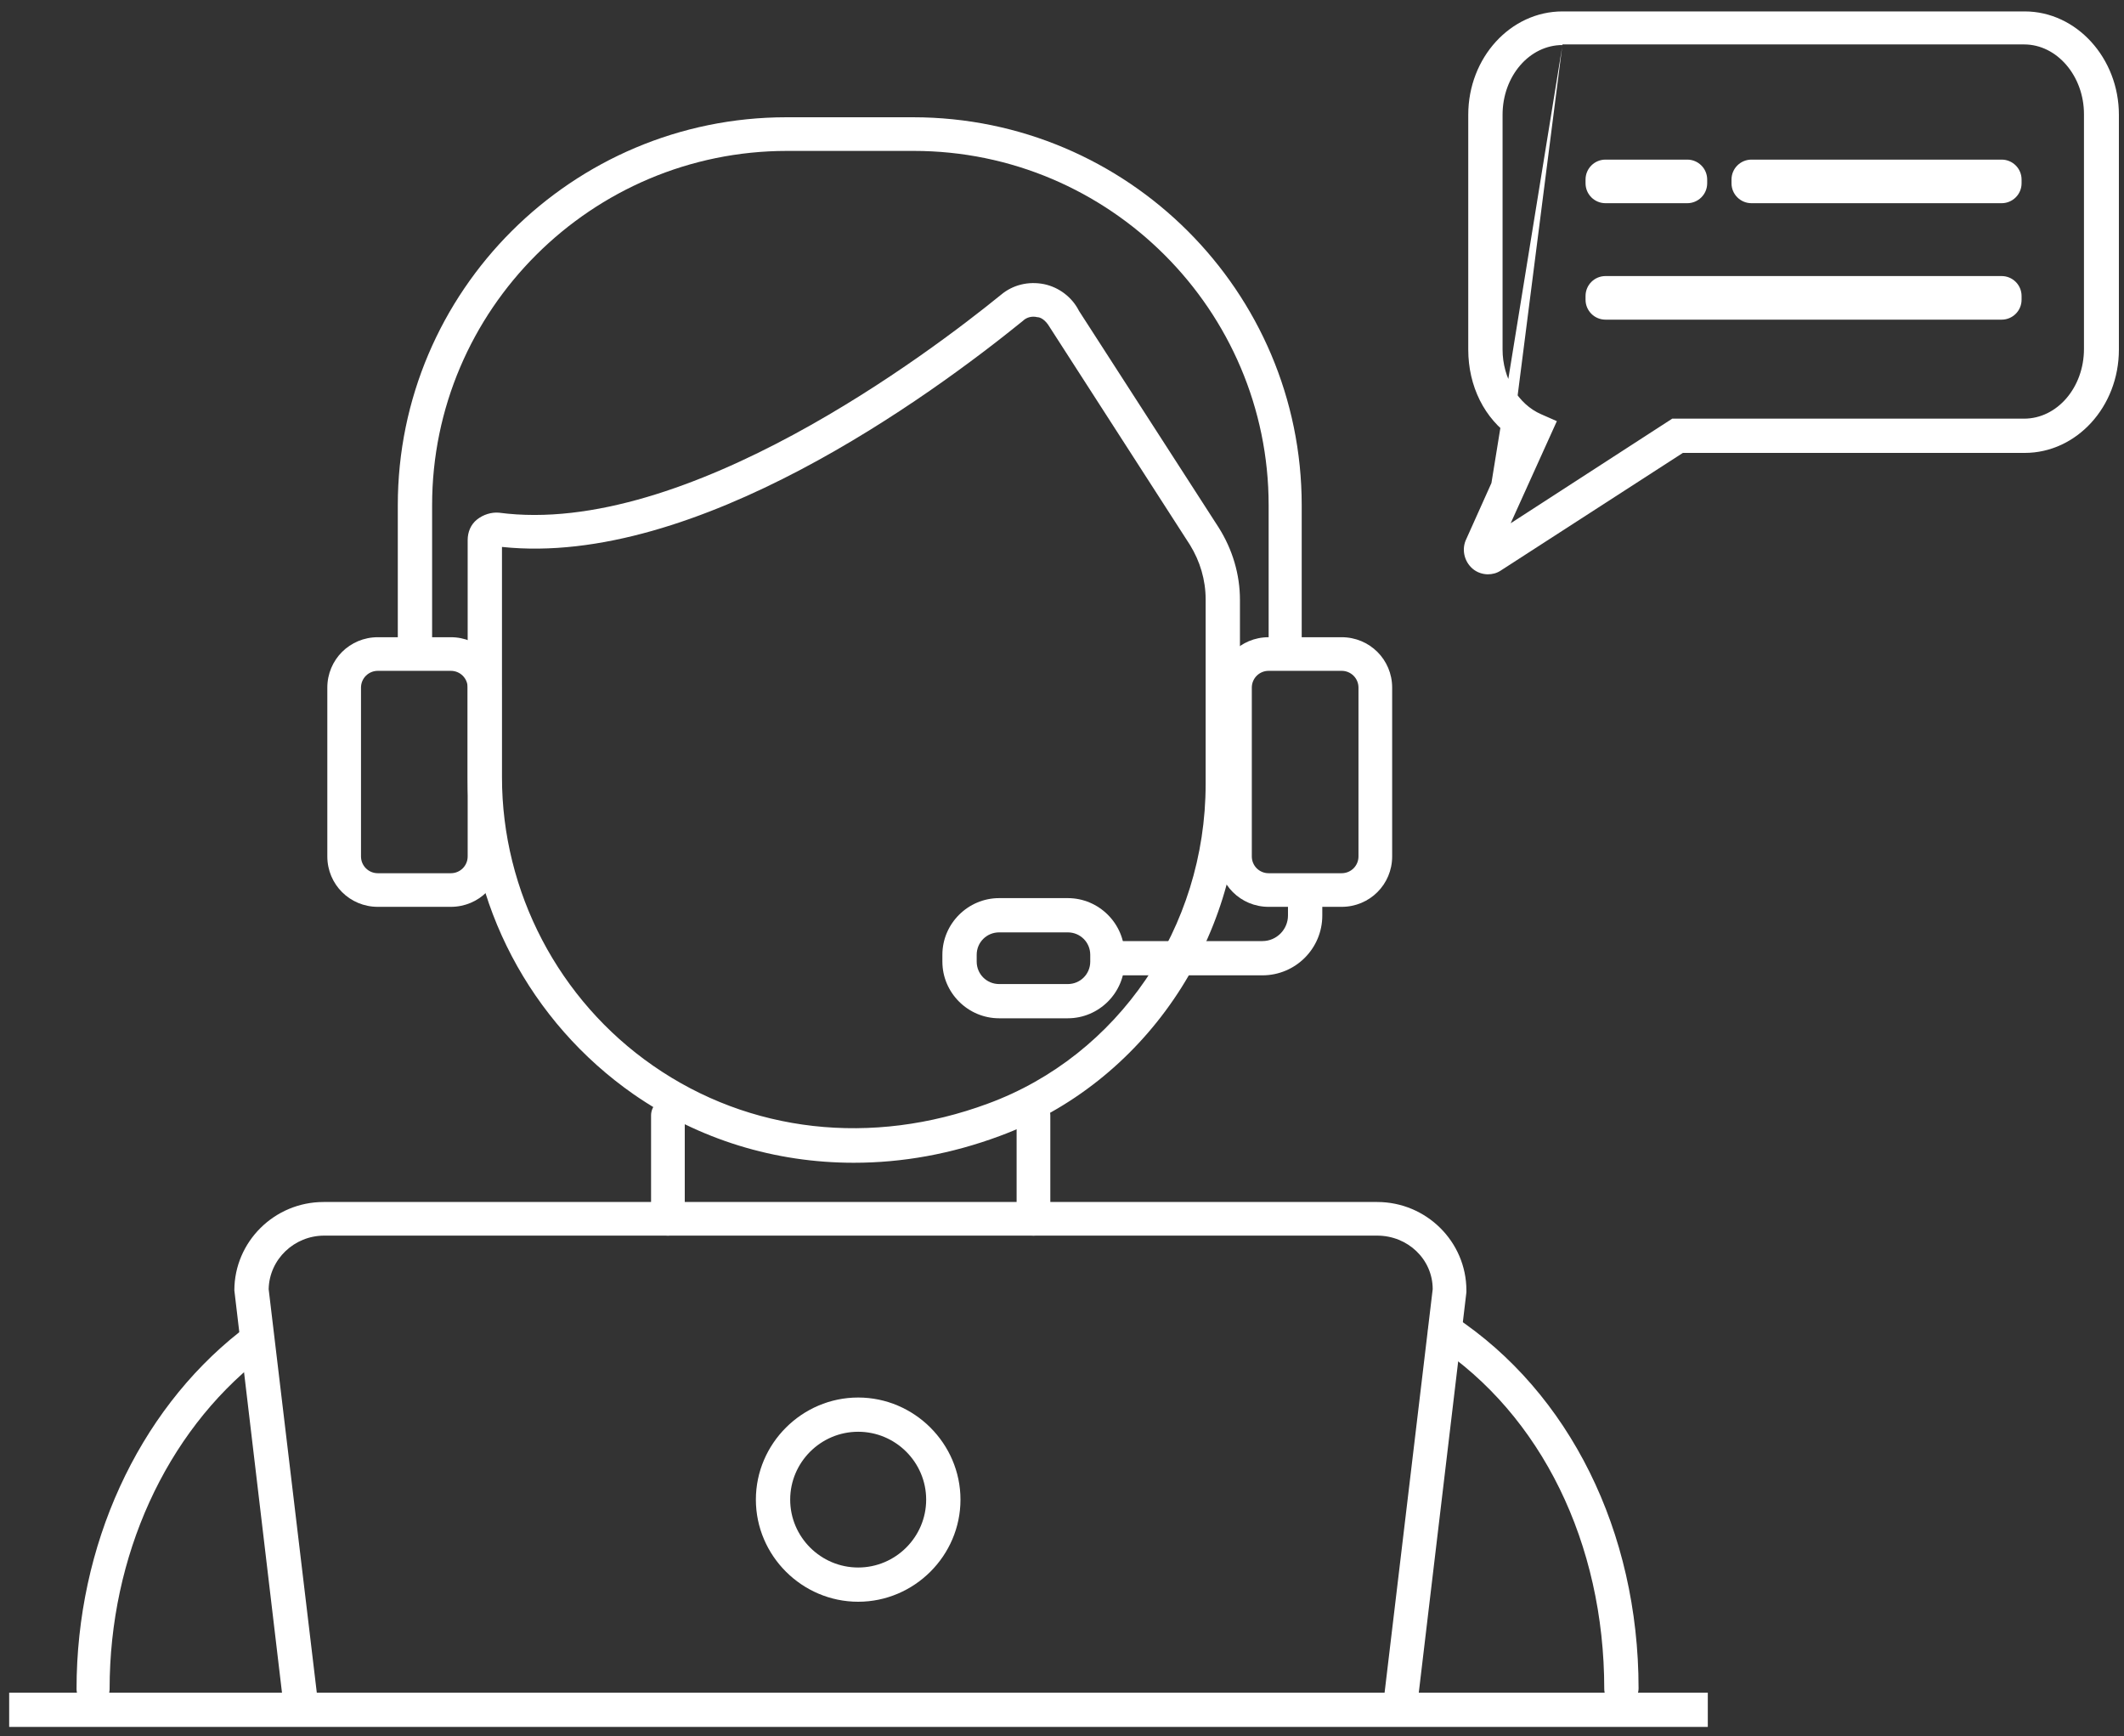 <svg width="104" height="85" viewBox="0 0 104 85" fill="none" xmlns="http://www.w3.org/2000/svg">
<rect x="0" y="0" width="104" height="85" fill="#333333" stroke="none"/>
<path d="M83.621 82.867H0.449V84.544H83.621V82.867Z" fill="white"/>
<path d="M4.572 83.507C4.114 83.507 3.748 83.141 3.748 82.684C3.748 75.673 6.741 69.149 11.72 65.217C12.086 64.942 12.606 65.003 12.88 65.369C13.155 65.735 13.094 66.253 12.728 66.528C8.116 70.155 5.367 76.191 5.367 82.684C5.367 83.141 5 83.507 4.542 83.507H4.572Z" fill="white"/>
<path d="M79.376 83.507C78.918 83.507 78.551 83.142 78.551 82.684C78.551 75.551 75.466 69.271 70.304 65.857C69.907 65.613 69.815 65.095 70.06 64.698C70.304 64.302 70.823 64.211 71.221 64.455C76.841 68.174 80.231 74.972 80.231 82.654C80.231 83.111 79.865 83.477 79.406 83.477L79.376 83.507Z" fill="white"/>
<path d="M50.603 60.492C50.145 60.492 49.778 60.126 49.778 59.669V54.608C49.778 54.151 50.145 53.785 50.603 53.785C51.061 53.785 51.428 54.151 51.428 54.608V59.669C51.428 60.126 51.061 60.492 50.603 60.492Z" fill="white"/>
<path d="M32.704 60.492C32.246 60.492 31.879 60.126 31.879 59.669V54.608C31.879 54.151 32.246 53.785 32.704 53.785C33.162 53.785 33.529 54.151 33.529 54.608V59.669C33.529 60.126 33.162 60.492 32.704 60.492Z" fill="white"/>
<path d="M63.798 32.537H62.118V24.733C62.118 15.192 54.329 7.388 44.738 7.388H38.538C28.977 7.388 21.158 15.161 21.158 24.733V32.537H19.478V24.733C19.478 14.247 28.03 5.741 38.507 5.741H44.708C55.215 5.741 63.737 14.277 63.737 24.733V32.537H63.798Z" fill="white"/>
<path d="M41.806 56.925C37.958 56.925 34.231 55.797 31.024 53.572C25.953 50.035 22.899 44.243 22.899 38.086V26.441C22.899 26.044 23.052 25.678 23.357 25.434C23.663 25.191 24.06 25.069 24.426 25.099C33.59 26.319 45.563 17.234 49.015 14.43C49.595 13.942 50.359 13.759 51.122 13.911C51.855 14.064 52.497 14.552 52.833 15.222L59.675 25.831C60.347 26.898 60.713 28.117 60.713 29.367V38.421C60.713 46.103 55.979 53.023 48.953 55.614C46.571 56.498 44.189 56.925 41.806 56.925ZM24.579 26.776V38.055C24.579 43.664 27.359 48.968 31.971 52.169C36.705 55.462 42.692 56.132 48.373 54.029C54.757 51.682 59.033 45.402 59.033 38.39V29.337C59.033 28.392 58.758 27.477 58.27 26.684L51.397 16.015C51.183 15.649 50.939 15.527 50.786 15.527C50.542 15.466 50.267 15.527 50.084 15.71C45.532 19.398 34.078 27.782 24.579 26.776Z" fill="white"/>
<path d="M72.87 28.117C72.595 28.117 72.32 28.026 72.106 27.843C71.679 27.477 71.556 26.867 71.801 26.379L74.031 21.41C72.687 20.496 71.892 18.911 71.892 17.112V5.62C71.892 2.815 73.969 0.559 76.505 0.559H99.138C101.673 0.559 103.75 2.845 103.75 5.62V17.112C103.75 19.917 101.673 22.173 99.138 22.173H82.4L73.481 27.934C73.297 28.056 73.084 28.117 72.839 28.117H72.87ZM73.328 27.05L72.564 26.501L76.505 2.205C74.886 2.205 73.572 3.729 73.572 5.62V17.112C73.572 18.514 74.336 19.795 75.466 20.282L76.23 20.618L73.969 25.617L81.88 20.496H99.108C100.726 20.496 102.04 18.972 102.04 17.082V5.589C102.04 3.729 100.726 2.175 99.108 2.175H76.505L73.328 27.05Z" fill="white"/>
<path d="M82.614 7.814H78.612C78.072 7.814 77.635 8.251 77.635 8.79V8.973C77.635 9.512 78.072 9.948 78.612 9.948H82.614C83.153 9.948 83.591 9.512 83.591 8.973V8.79C83.591 8.251 83.153 7.814 82.614 7.814Z" fill="white"/>
<path d="M98.008 7.814H85.76C85.22 7.814 84.782 8.251 84.782 8.79V8.973C84.782 9.512 85.22 9.948 85.76 9.948H98.008C98.548 9.948 98.985 9.512 98.985 8.973V8.79C98.985 8.251 98.548 7.814 98.008 7.814Z" fill="white"/>
<path d="M98.008 13.515H78.612C78.072 13.515 77.635 13.952 77.635 14.491V14.673C77.635 15.212 78.072 15.649 78.612 15.649H98.008C98.548 15.649 98.985 15.212 98.985 14.673V14.491C98.985 13.952 98.548 13.515 98.008 13.515Z" fill="white"/>
<path d="M69.388 83.812L67.708 83.599L70.151 63.113C70.151 61.65 68.93 60.492 67.433 60.492H15.874C14.408 60.492 13.186 61.65 13.155 63.113L15.599 83.599L13.919 83.812L11.475 63.174C11.475 60.797 13.43 58.846 15.843 58.846H67.433C69.846 58.846 71.801 60.797 71.801 63.174V63.266L69.357 83.812H69.388Z" fill="white"/>
<path d="M22.074 44.396H18.501C17.126 44.396 16.027 43.298 16.027 41.927V33.665C16.027 32.294 17.126 31.196 18.501 31.196H22.074C23.449 31.196 24.549 32.294 24.549 33.665V41.927C24.549 43.298 23.449 44.396 22.074 44.396ZM18.501 32.842C18.043 32.842 17.676 33.208 17.676 33.665V41.927C17.676 42.384 18.043 42.75 18.501 42.75H22.074C22.533 42.75 22.899 42.384 22.899 41.927V33.665C22.899 33.208 22.533 32.842 22.074 32.842H18.501Z" fill="white"/>
<path d="M65.692 44.396H62.118C60.744 44.396 59.644 43.298 59.644 41.927V33.665C59.644 32.294 60.744 31.196 62.118 31.196H65.692C67.066 31.196 68.166 32.294 68.166 33.665V41.927C68.166 43.298 67.066 44.396 65.692 44.396ZM62.118 32.842C61.66 32.842 61.294 33.208 61.294 33.665V41.927C61.294 42.384 61.66 42.75 62.118 42.75H65.692C66.15 42.75 66.517 42.384 66.517 41.927V33.665C66.517 33.208 66.15 32.842 65.692 32.842H62.118Z" fill="white"/>
<path d="M52.283 49.852H48.923C47.396 49.852 46.143 48.603 46.143 47.078V46.743C46.143 45.219 47.396 43.969 48.923 43.969H52.283C53.81 43.969 55.062 45.219 55.062 46.743V47.078C55.062 48.603 53.81 49.852 52.283 49.852ZM48.923 45.646C48.312 45.646 47.823 46.133 47.823 46.743V47.078C47.823 47.688 48.312 48.176 48.923 48.176H52.283C52.894 48.176 53.383 47.688 53.383 47.078V46.743C53.383 46.133 52.894 45.646 52.283 45.646H48.923Z" fill="white"/>
<path d="M61.813 47.749H54.238V46.072H61.813C62.515 46.072 63.065 45.493 63.065 44.822V43.237H64.745V44.822C64.745 46.438 63.432 47.749 61.813 47.749Z" fill="white"/>
<path d="M42.02 78.416C39.271 78.416 37.011 76.161 37.011 73.417C37.011 70.674 39.271 68.418 42.02 68.418C44.769 68.418 47.029 70.674 47.029 73.417C47.029 76.161 44.769 78.416 42.02 78.416ZM42.02 70.094C40.187 70.094 38.691 71.588 38.691 73.417C38.691 75.246 40.187 76.74 42.02 76.74C43.853 76.74 45.349 75.246 45.349 73.417C45.349 71.588 43.853 70.094 42.02 70.094Z" fill="white"/>
</svg>